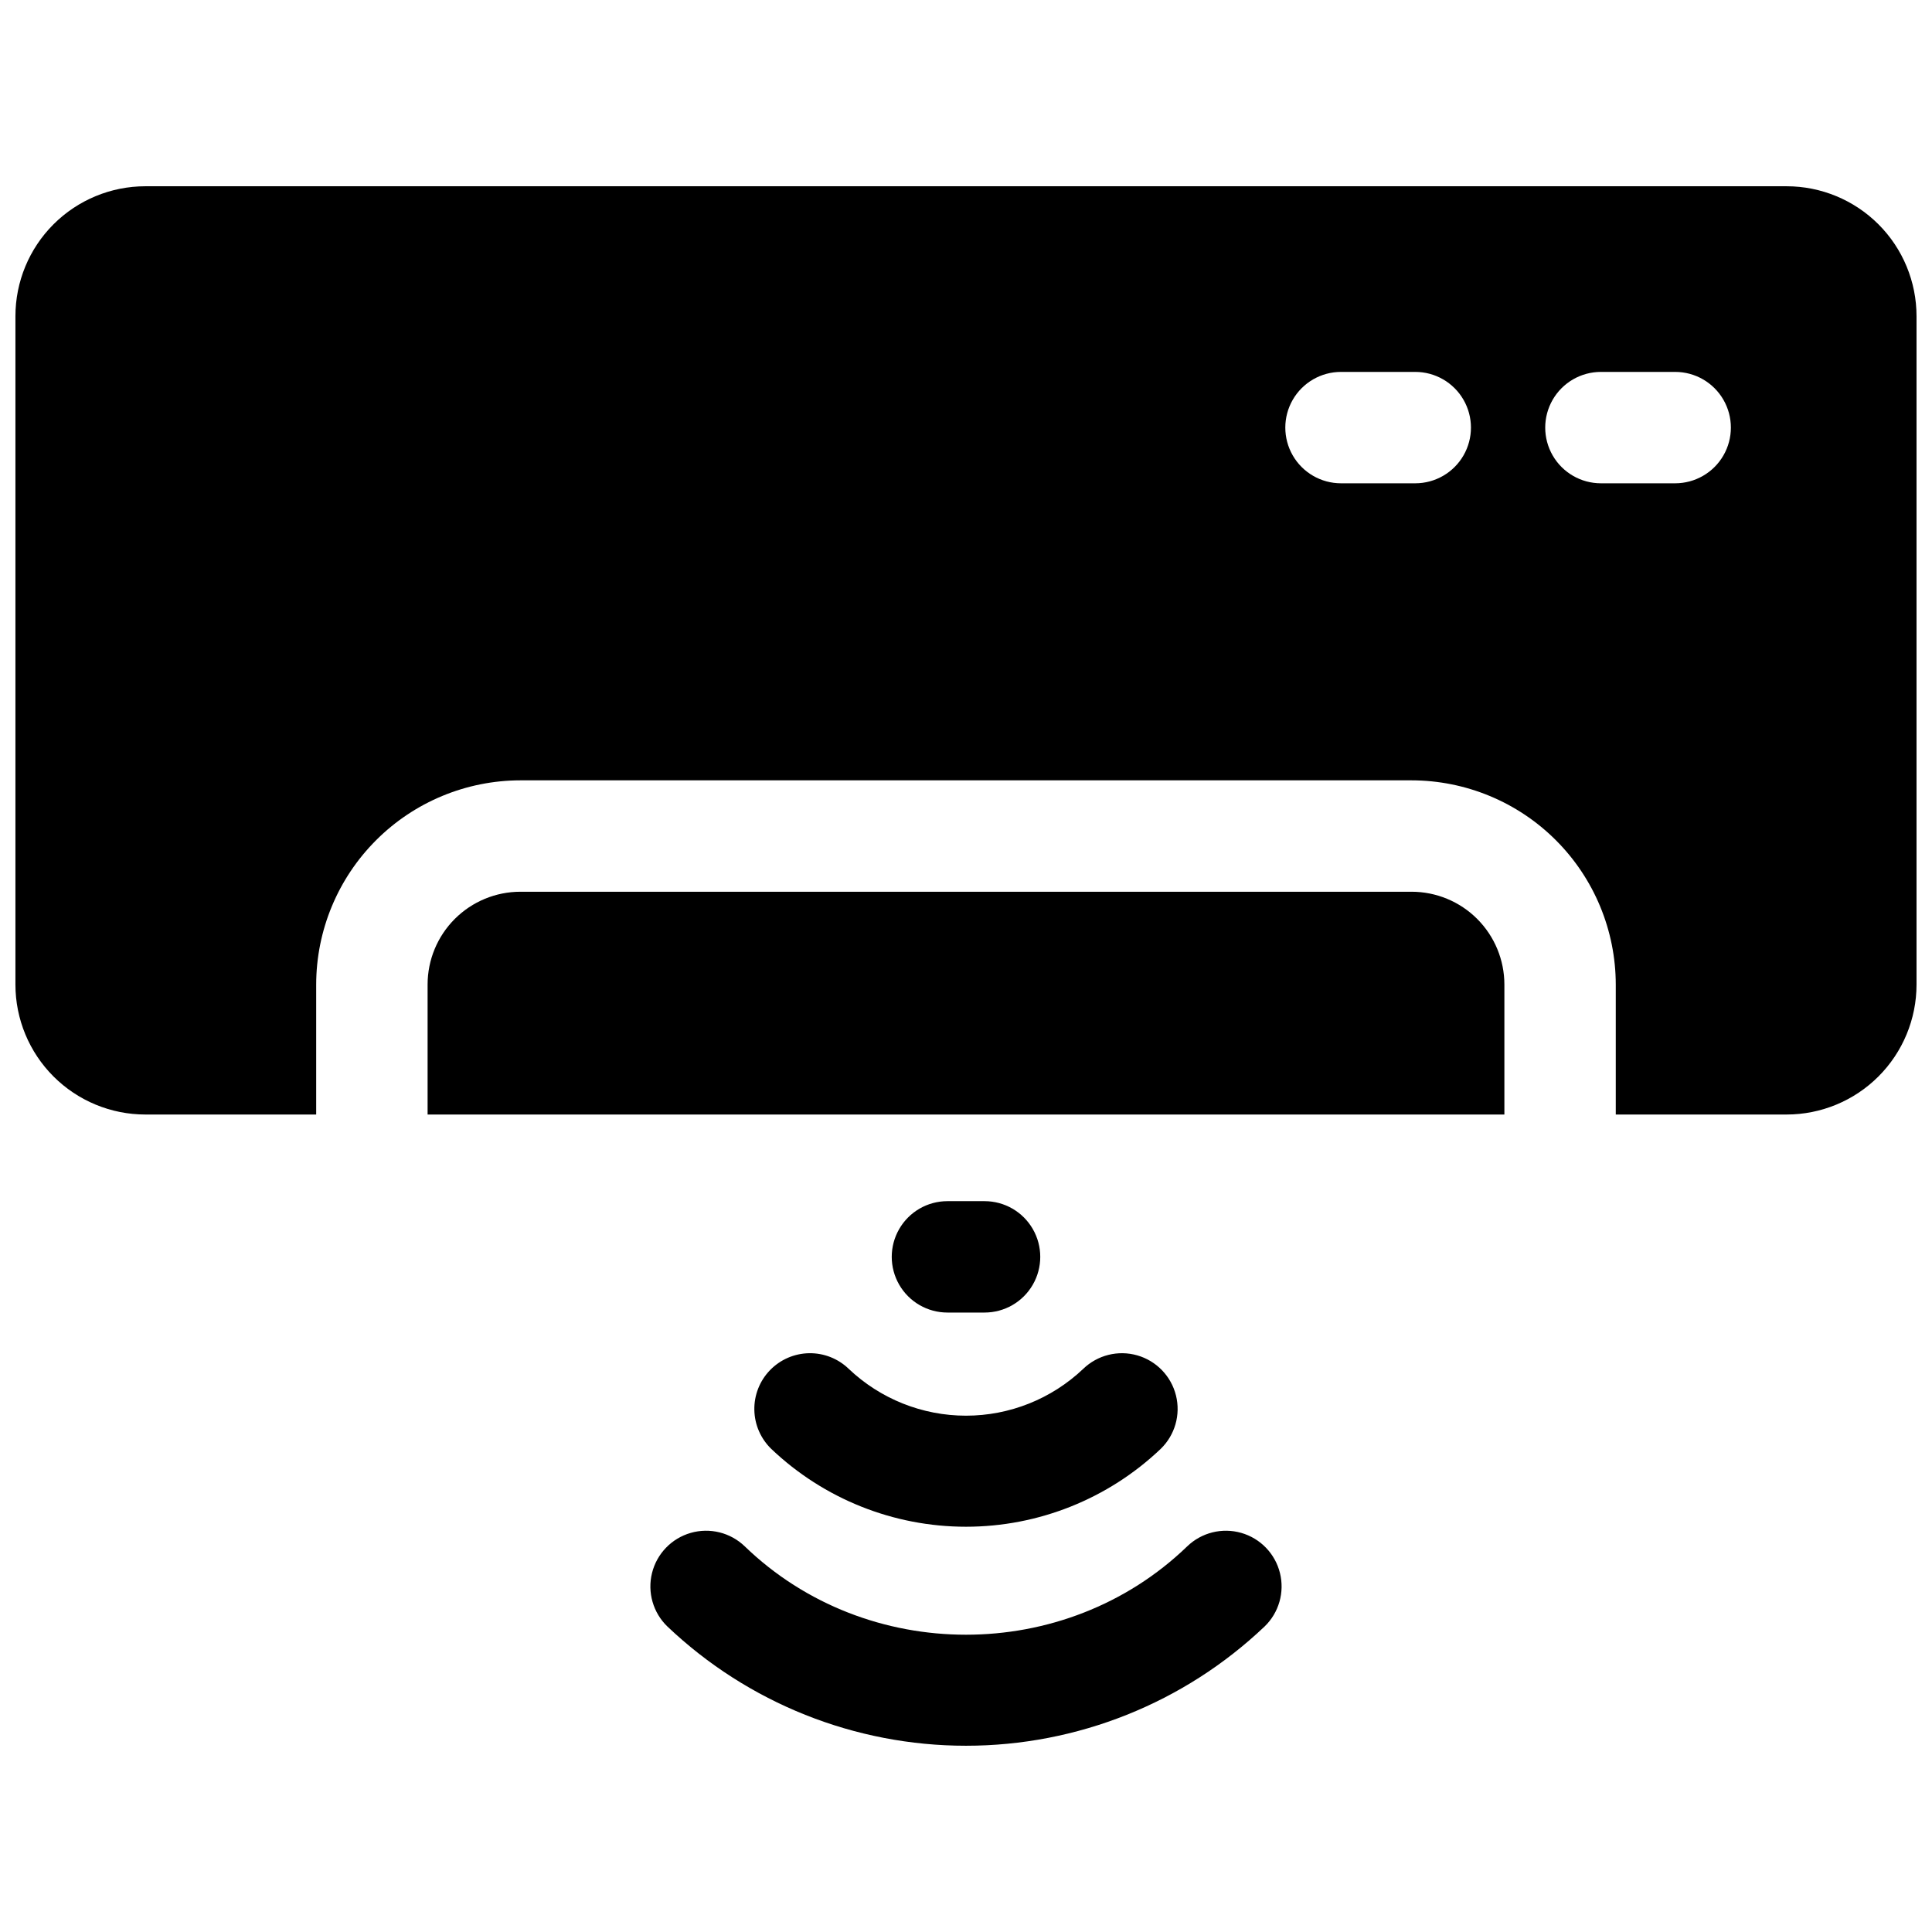 <?xml version="1.0" encoding="UTF-8"?>
<!-- Uploaded to: SVG Repo, www.svgrepo.com, Generator: SVG Repo Mixer Tools -->
<svg width="800px" height="800px" version="1.1" viewBox="144 144 512 512" xmlns="http://www.w3.org/2000/svg">
 <defs>
  <clipPath id="a">
   <path d="m148.09 193h503.81v247h-503.81z"/>
  </clipPath>
 </defs>
 <path d="m458.62 553.8c-32.324 31.223-84.93 31.223-117.25 0-3.793-3.66-9.254-5.023-14.32-3.57-5.07 1.453-8.977 5.5-10.254 10.617s0.273 10.527 4.066 14.188c21.352 20.293 49.68 31.605 79.137 31.605 29.453 0 57.781-11.312 79.133-31.605 3.793-3.66 5.344-9.07 4.066-14.188-1.273-5.117-5.184-9.164-10.254-10.617-5.066-1.453-10.527-0.09-14.32 3.57z"/>
 <path d="m348.05 507.12c-2.723 2.816-4.211 6.598-4.141 10.512 0.066 3.914 1.688 7.641 4.504 10.359 13.914 13.23 32.379 20.609 51.582 20.609 19.199 0 37.664-7.379 51.578-20.609 3.797-3.66 5.348-9.07 4.07-14.188-1.277-5.117-5.184-9.164-10.254-10.617-5.07-1.453-10.527-0.09-14.32 3.57-8.383 7.969-19.508 12.414-31.074 12.414s-22.691-4.445-31.078-12.414c-2.812-2.719-6.594-4.207-10.508-4.141-3.914 0.07-7.641 1.691-10.359 4.504z"/>
 <path d="m404.92 491.84c5.273 0 10.148-2.812 12.781-7.379 2.637-4.566 2.637-10.191 0-14.758-2.633-4.57-7.508-7.383-12.781-7.383h-9.84c-5.273 0-10.145 2.812-12.781 7.383-2.637 4.566-2.637 10.191 0 14.758s7.508 7.379 12.781 7.379z"/>
 <path d="m518.08 380.32h-236.16c-6.523 0-12.781 2.59-17.395 7.203-4.613 4.613-7.207 10.871-7.207 17.395v34.441h285.36v-34.441c0-6.523-2.594-12.781-7.207-17.395-4.613-4.613-10.871-7.203-17.395-7.203z"/>
 <g clip-path="url(#a)">
  <path d="m617.46 193.36h-434.93c-9.137 0-17.895 3.629-24.355 10.086-6.457 6.457-10.086 15.219-10.086 24.352v177.12c0 9.133 3.629 17.895 10.086 24.352 6.461 6.461 15.219 10.09 24.355 10.09h45.262v-34.441c0.016-14.348 5.723-28.105 15.871-38.25 10.145-10.148 23.902-15.855 38.25-15.871h236.16c14.348 0.016 28.105 5.723 38.254 15.871 10.145 10.145 15.852 23.902 15.867 38.25v34.441h45.266c9.133 0 17.891-3.629 24.352-10.09 6.457-6.457 10.086-15.219 10.086-24.352v-177.12c0-9.133-3.629-17.895-10.086-24.352-6.461-6.457-15.219-10.086-24.352-10.086zm-98.402 78.719h-19.68c-5.273 0-10.145-2.812-12.781-7.379-2.637-4.566-2.637-10.195 0-14.762 2.637-4.566 7.508-7.379 12.781-7.379h19.68c5.273 0 10.145 2.812 12.781 7.379s2.637 10.195 0 14.762c-2.637 4.566-7.508 7.379-12.781 7.379zm68.879 0h-19.68c-5.273 0-10.145-2.812-12.781-7.379-2.637-4.566-2.637-10.195 0-14.762s7.508-7.379 12.781-7.379h19.68c5.273 0 10.148 2.812 12.785 7.379 2.637 4.566 2.637 10.195 0 14.762-2.637 4.566-7.512 7.379-12.785 7.379z"/>
 </g>
</svg>